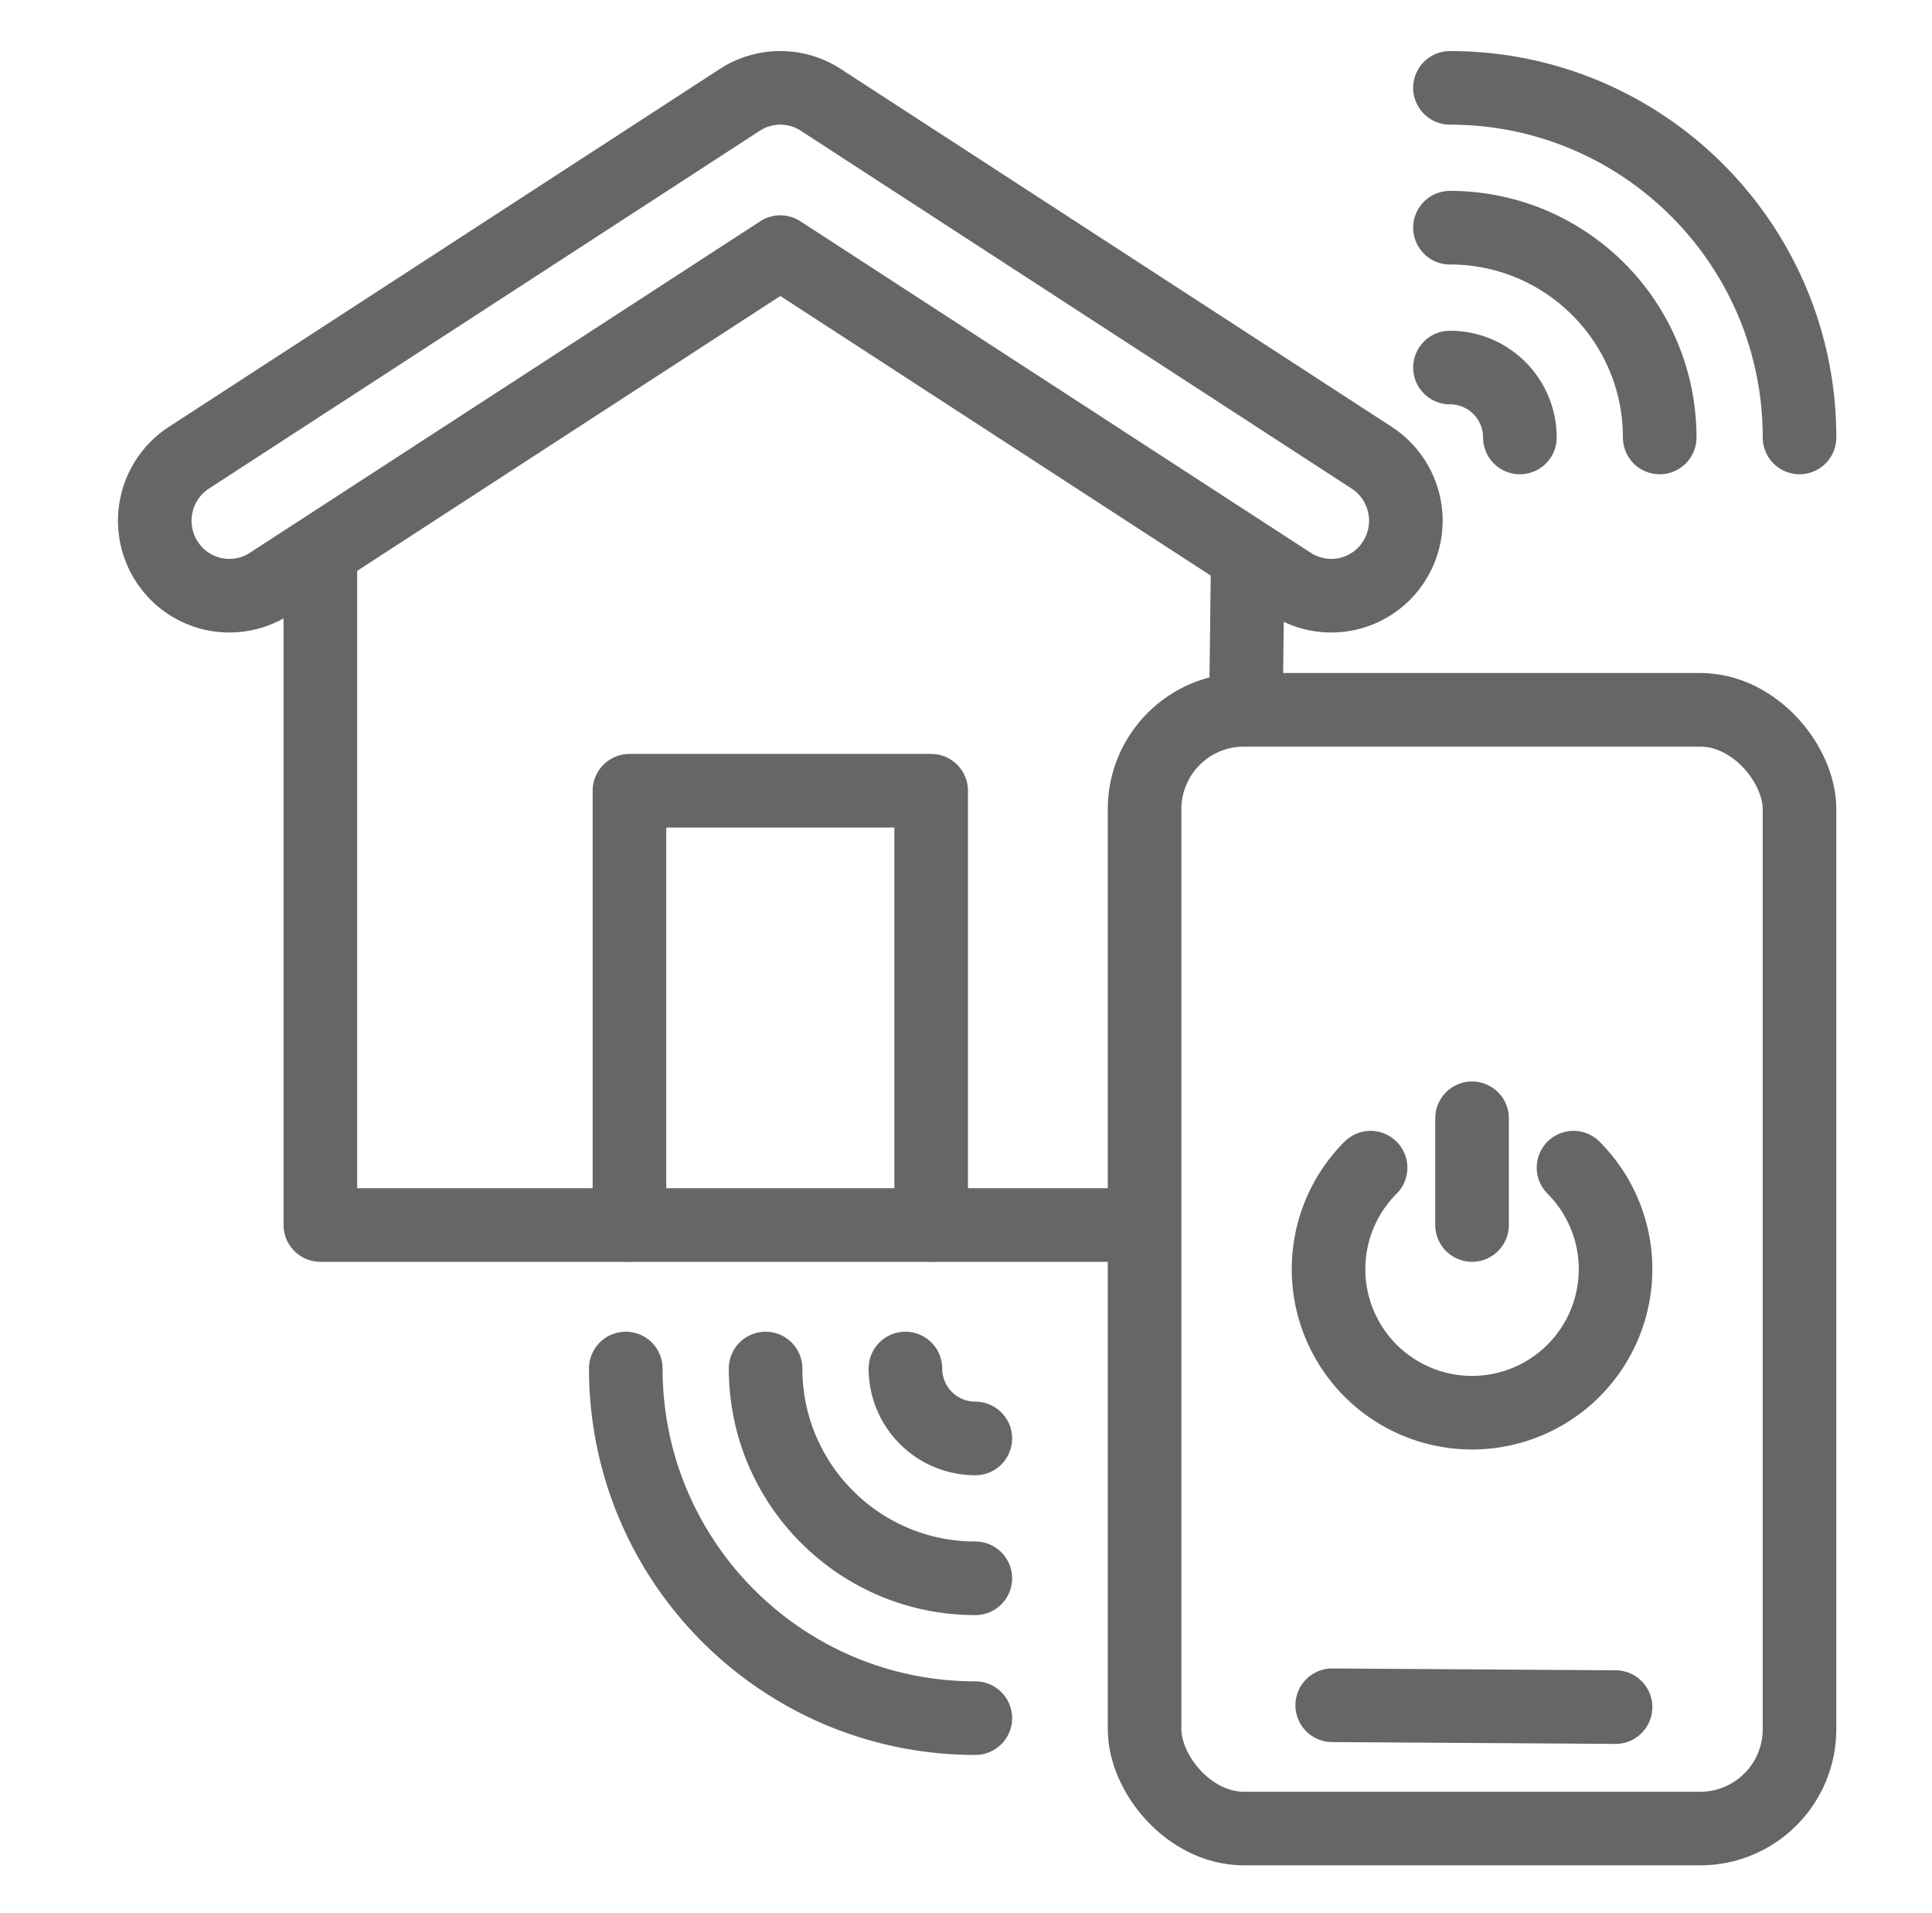 <svg width="101" height="100" viewBox="0 0 101 100" fill="none" xmlns="http://www.w3.org/2000/svg"><path clip-rule="evenodd" d="M38.676 5.22a3.882 3.882 0 014.168-.042l.064.041L71.71 23.925a3.931 3.931 0 011.159 5.419 3.887 3.887 0 01-5.334 1.201l-.057-.036-26.685-17.331-26.684 17.33A3.887 3.887 0 018.753 29.4l-.037-.056a3.932 3.932 0 011.103-5.382l.056-.037L38.676 5.219z" stroke="#666" stroke-width="3.847" stroke-linecap="round" stroke-linejoin="round"/><path d="M65.221 29.79l-.088 7.249M59.124 64.03H16.748V28.828" stroke="#666" stroke-width="3.847" stroke-linecap="round" stroke-linejoin="round"/><path d="M32.906 64.03V41.331h15.773v22.697" stroke="#666" stroke-width="3.847" stroke-linecap="round" stroke-linejoin="round"/><rect x="59.835" y="37.1" width="34.239" height="58.476" rx="5.194" stroke="#666" stroke-width="3.847" stroke-linecap="round" stroke-linejoin="round"/><path d="M69.645 89.132l14.812.096m-7.502-30.777v5.578m-44.241 7.502c0 10.093 8.181 18.274 18.273 18.274m-3.654-18.274a3.655 3.655 0 003.654 3.655m-10.964-3.655c0 6.056 4.909 10.965 10.964 10.965M71.65 61.033a7.502 7.502 0 1010.61 0m11.815-38.168c0-10.092-8.182-18.273-18.274-18.273m3.655 18.273a3.655 3.655 0 00-3.655-3.654m10.964 3.654c0-6.055-4.909-10.964-10.964-10.964" stroke="#666" stroke-width="3.847" stroke-linecap="round" stroke-linejoin="round"/></svg>